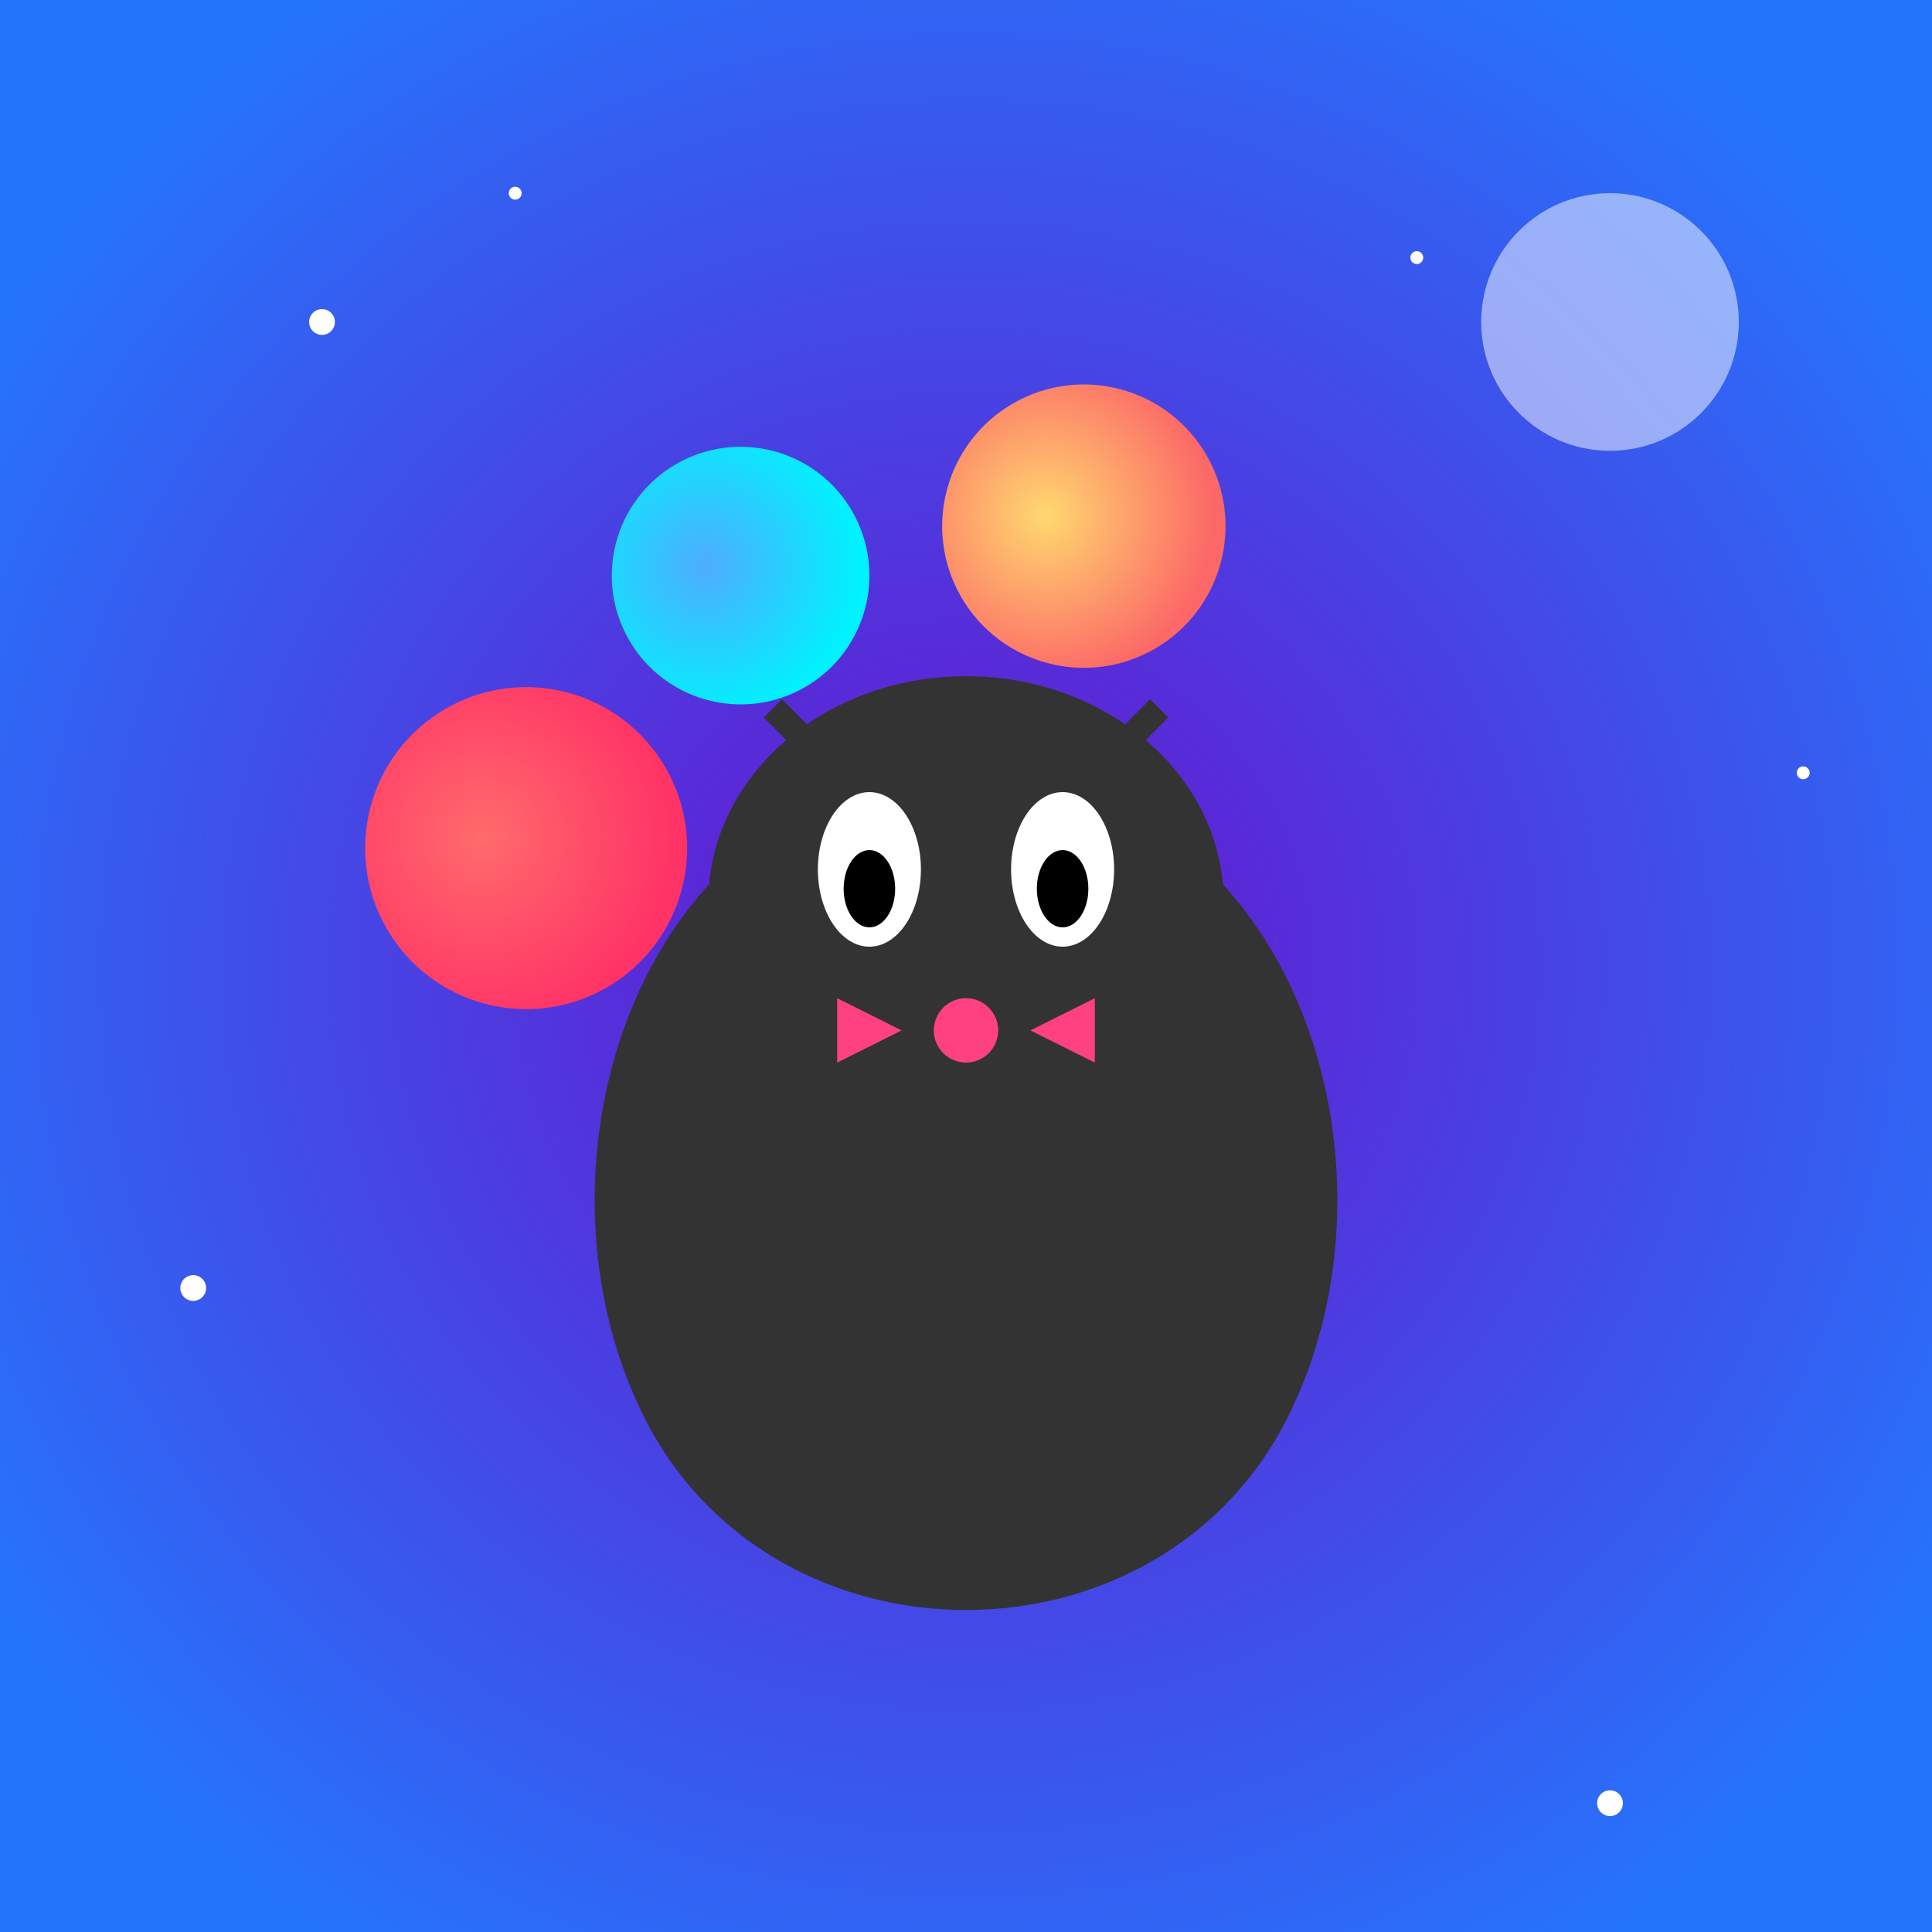 <svg viewBox="0 0 300 300" xmlns="http://www.w3.org/2000/svg">
  <rect x="0" y="0" width="300" height="300" fill="#808080" stroke="none"/>
  <defs>
    <radialGradient id="spacewarp" cx="50%" cy="50%" r="60%">
      <stop offset="0%" style="stop-color:#6a11cb"/>
      <stop offset="100%" style="stop-color:#2575fc"/>
    </radialGradient>
    <radialGradient id="planet1" cx="40%" cy="40%" r="60%">
      <stop offset="0%" style="stop-color:#ff6b6b"/>
      <stop offset="100%" style="stop-color:#ff3366"/>
    </radialGradient>
    <radialGradient id="planet2" cx="40%" cy="40%" r="60%">
      <stop offset="0%" style="stop-color:#4facfe"/>
      <stop offset="100%" style="stop-color:#00f2fe"/>
    </radialGradient>
    <radialGradient id="planet3" cx="40%" cy="40%" r="60%">
      <stop offset="0%" style="stop-color:#ffd86f"/>
      <stop offset="100%" style="stop-color:#fc6767"/>
    </radialGradient>
  </defs>

  <!-- Background -->
  <rect x="0" y="0" width="300" height="300" fill="url(#spacewarp)"/>
  <circle cx="250" cy="50" r="20" fill="white" opacity="0.5"/>
  
  <!-- Cat body -->
  <path d="M150 120 C100 120 80 180 100 220 C120 260 180 260 200 220 C220 180 200 120 150 120" 
        fill="#333" stroke="none"/>
  
  <!-- Cat head -->
  <ellipse cx="150" cy="140" rx="40" ry="35" fill="#333"/>
  <path d="M120 110 L140 130 L110 140" fill="none" stroke="#333" stroke-width="4"/>
  <path d="M180 110 L160 130 L190 140" fill="none" stroke="#333" stroke-width="4"/>
  
  <!-- Cat eyes -->
  <ellipse cx="135" cy="135" rx="8" ry="12" fill="white"/>
  <ellipse cx="165" cy="135" rx="8" ry="12" fill="white"/>
  <ellipse cx="135" cy="138" rx="4" ry="6" fill="#000"/>
  <ellipse cx="165" cy="138" rx="4" ry="6" fill="#000"/>
  
  <!-- Bow tie -->
  <path d="M140 160 L130 155 L130 165 Z" fill="#ff4081"/>
  <path d="M160 160 L170 155 L170 165 Z" fill="#ff4081"/>
  <circle cx="150" cy="160" r="5" fill="#ff4081"/>
  
  <!-- Juggling planets -->
  <g transform="rotate(-30 150 150)">
    <circle cx="100" cy="100" r="25" fill="url(#planet1)">
      <animate attributeName="cy" values="100;120;100" dur="2s" repeatCount="indefinite"/>
    </circle>
    <circle cx="150" cy="80" r="20" fill="url(#planet2)">
      <animate attributeName="cy" values="80;100;80" dur="2s" repeatCount="indefinite"/>
    </circle>
    <circle cx="200" cy="100" r="22" fill="url(#planet3)">
      <animate attributeName="cy" values="100;80;100" dur="2s" repeatCount="indefinite"/>
    </circle>
  </g>
  
  <!-- Stars -->
  <g fill="white">
    <circle cx="50" cy="50" r="2"/>
    <circle cx="80" cy="30" r="1"/>
    <circle cx="250" cy="280" r="2"/>
    <circle cx="280" cy="120" r="1"/>
    <circle cx="30" cy="200" r="2"/>
    <circle cx="220" cy="40" r="1"/>
  </g>
</svg>